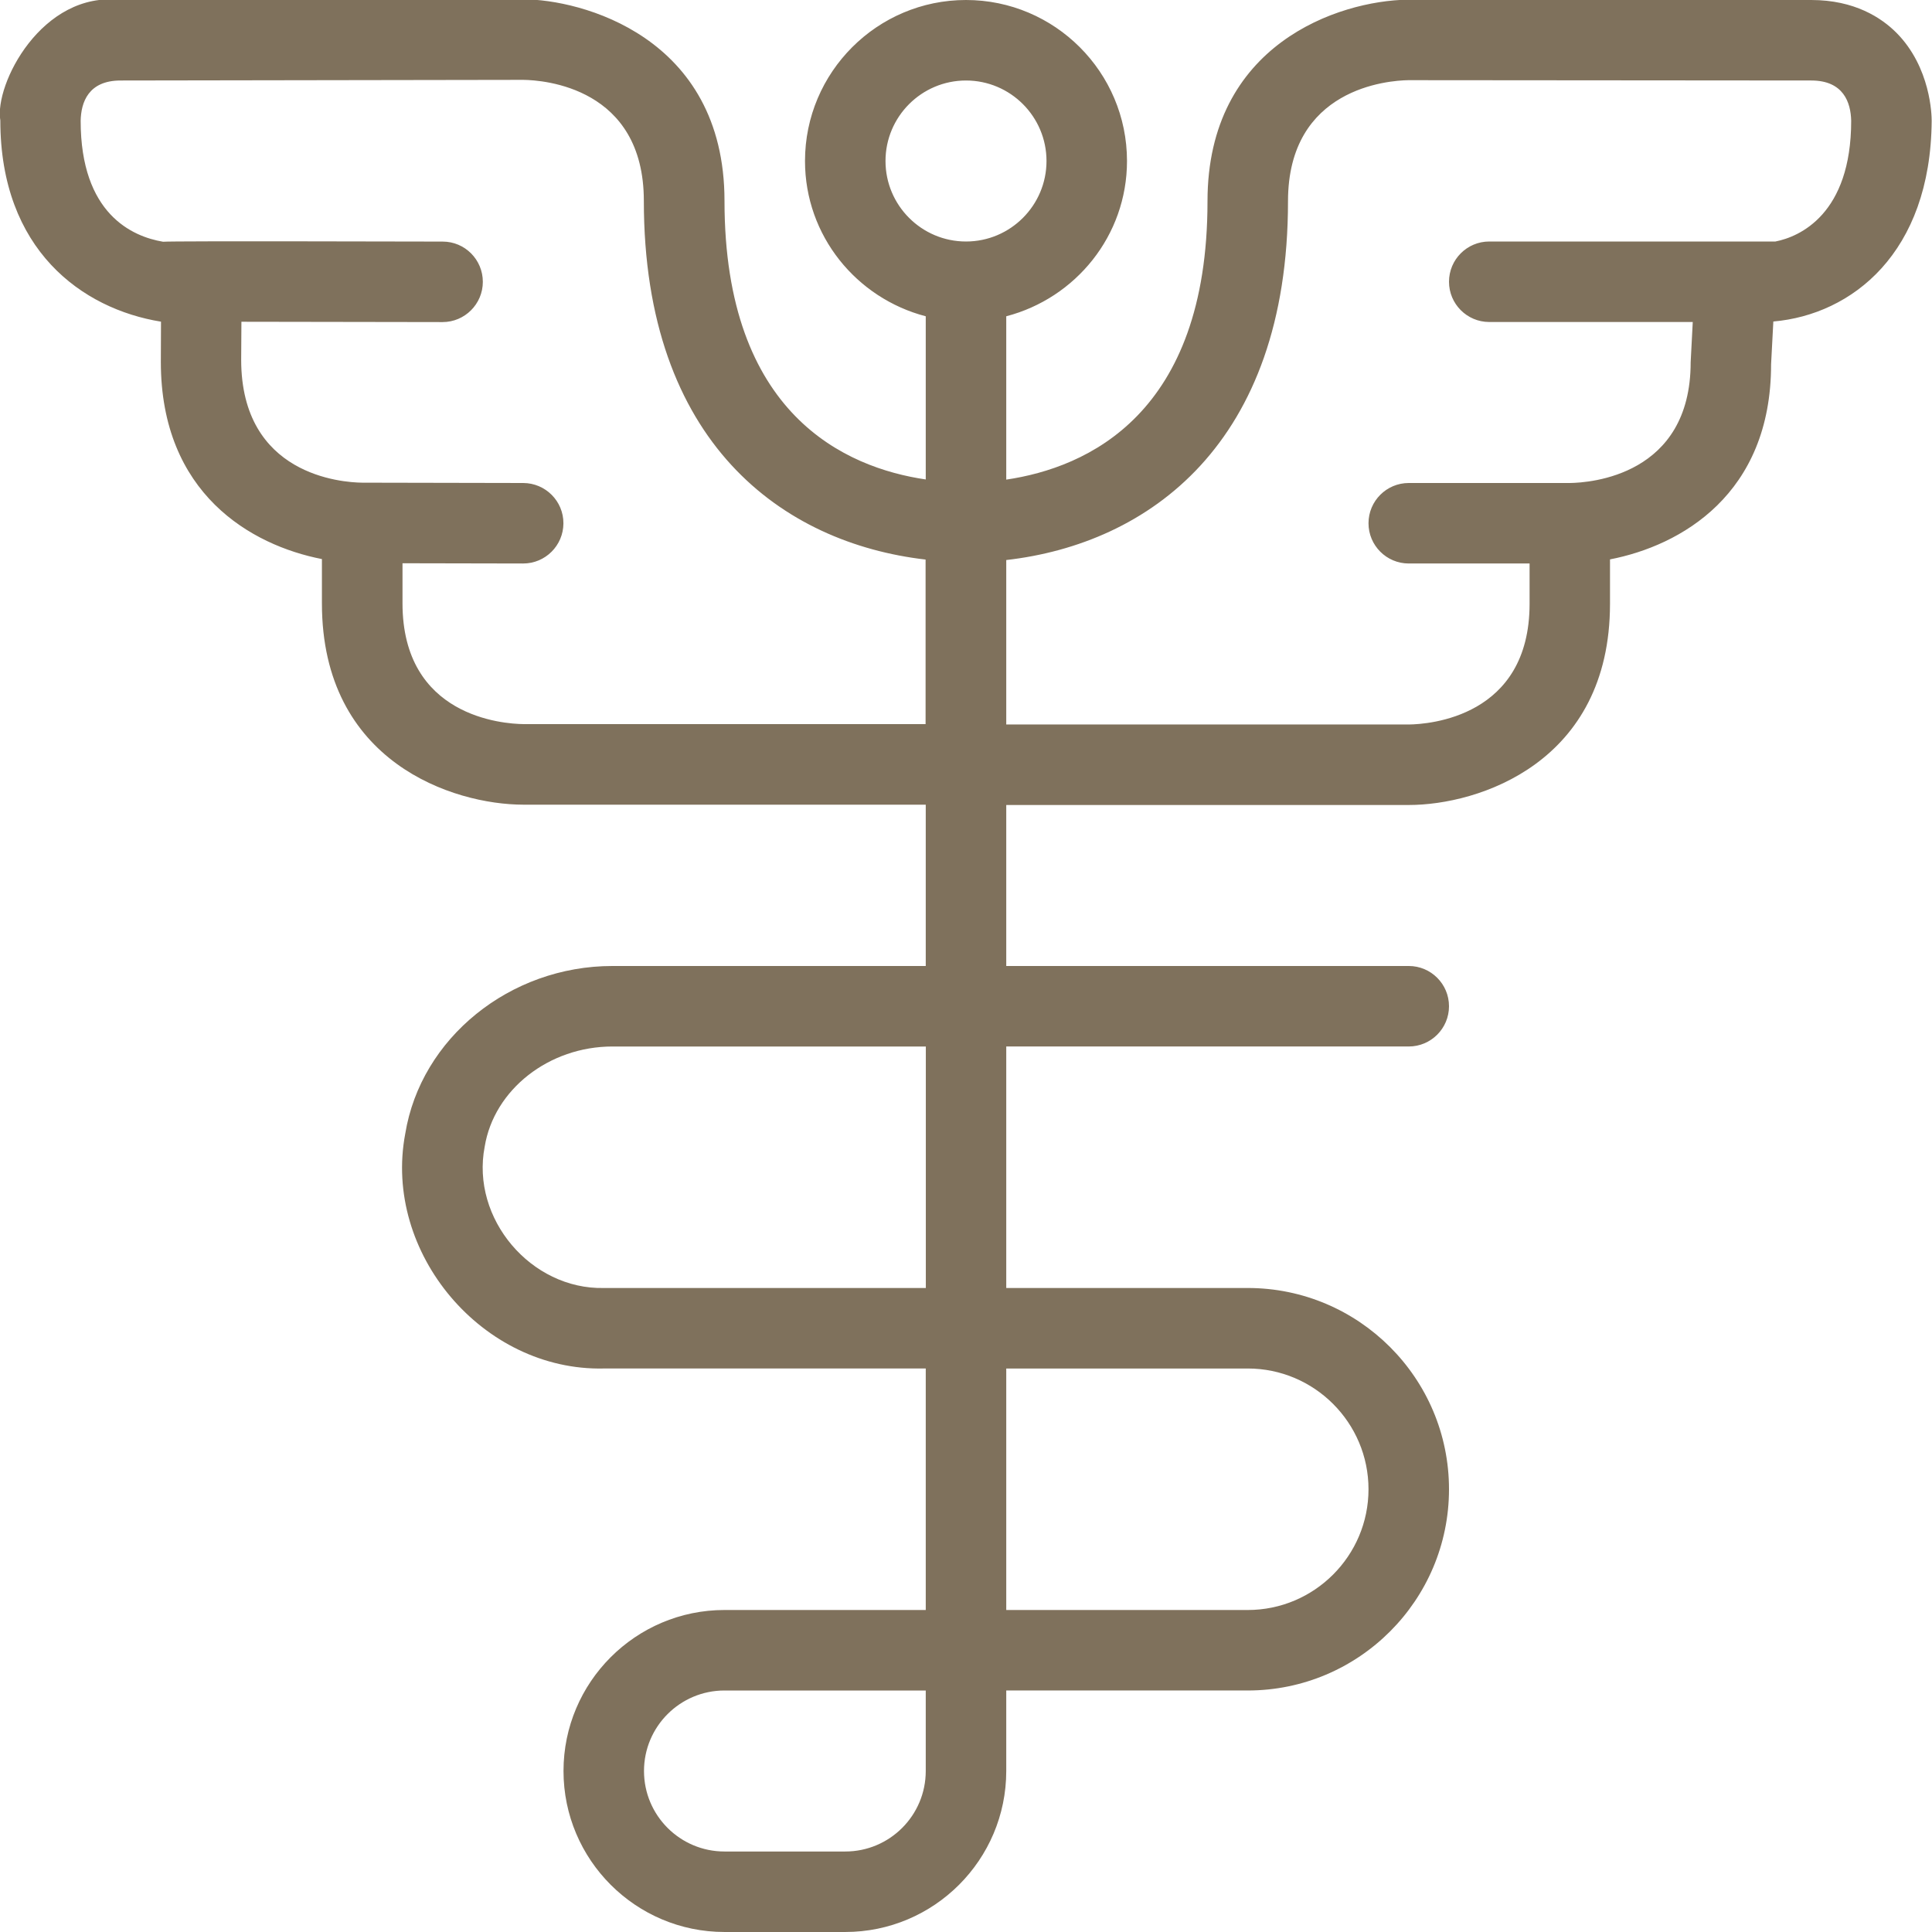 <?xml version="1.0" encoding="UTF-8"?>
<svg xmlns="http://www.w3.org/2000/svg" xmlns:xlink="http://www.w3.org/1999/xlink" xmlns:svgjs="http://svgjs.dev/svgjs" id="Layer_1" viewBox="0 0 24 24" data-name="Layer 1" width="300" height="300" version="1.1">
  <g width="100%" height="100%" transform="matrix(1,0,0,1,0,0)">
    <path d="m23.557.406c-.185-.185-.518-.406-1.057-.406l-5.013-.004c-.86.013-2.487.553-2.487 2.504 0 2.646-1.494 3.309-2.5 3.458v-2.029c.86-.224 1.5-1 1.5-1.929 0-1.103-.897-2-2-2s-2 .897-2 2c0 .929.64 1.705 1.5 1.929v2.027c-.995-.146-2.5-.805-2.5-3.46 0-2.054-1.801-2.504-2.496-2.504l-5.004.008c-.981-.116-1.572 1.053-1.496 1.496 0 1.607 1.015 2.341 1.996 2.5l-.002.5c0 1.638 1.124 2.278 2.001 2.449v.551c0 1.976 1.636 2.499 2.501 2.5h5v2.004h-3.893c-1.273 0-2.38.896-2.573 2.084-.28 1.481.963 2.95 2.466 2.916h4v3h-2.5c-1.103 0-2 .897-2 2s.897 2 2 2h1.5c1.103 0 2-.897 2-2v-1h3c1.379 0 2.5-1.121 2.5-2.5s-1.121-2.5-2.5-2.5h-3v-3h5c.276 0 .5-.224.5-.5s-.224-.5-.5-.5h-5v-2h5.001c.864 0 2.499-.524 2.499-2.499v-.552c.878-.17 2.002-.807 2.001-2.423l.028-.532c.976-.085 1.954-.85 1.967-2.492 0-.067-.01-.665-.439-1.096zm-12.057 21.594c0 .552-.448 1-1 1h-1.5c-.552 0-1-.448-1-1s.448-1 1-1h2.5zm0-6h-4c-.904.019-1.652-.861-1.479-1.756.116-.709.798-1.244 1.587-1.244h3.893v3zm-.5-14c0-.551.448-1 1-1s1 .449 1 1-.448 1-1 1-1-.449-1-1zm-6 5.495v-.498s1.499.003 1.499.003c.275 0 .499-.223.5-.499s-.223-.5-.499-.501l-2-.004c-.251-.003-1.503-.09-1.504-1.526l.003-.473 2.499.004c.275 0 .5-.224.5-.5s-.223-.5-.499-.5c-.246 0-3.345-.009-3.473.002-.383-.064-1.024-.346-1.024-1.503.005-.228.095-.5.496-.5l5.002-.008c.25.003 1.498.091 1.498 1.503 0 3.009 1.728 4.251 3.5 4.456v2.044h-4.995c-.251-.003-1.503-.09-1.503-1.501zm10.5 9.505c.827 0 1.5.673 1.5 1.5s-.673 1.5-1.5 1.5h-3v-3zm6.555-14h-3.555c-.276 0-.5.224-.5.5s.224.5.5.5h2.528l-.026.5c0 1.41-1.252 1.497-1.501 1.5h-2.001c-.276 0-.5.224-.5.5s.224.5.5.5h1.501v.5c0 1.41-1.253 1.497-1.501 1.5h-5v-2.043c1.766-.201 3.5-1.442 3.5-4.457 0-1.41 1.251-1.5 1.495-1.504l5.005.004c.401 0 .491.274.496.5 0 1.161-.642 1.442-.941 1.5z" fill="#7f715c" fill-opacity="1" data-original-color="#000000ff" stroke="none" stroke-opacity="1"></path>
  </g>
</svg>
